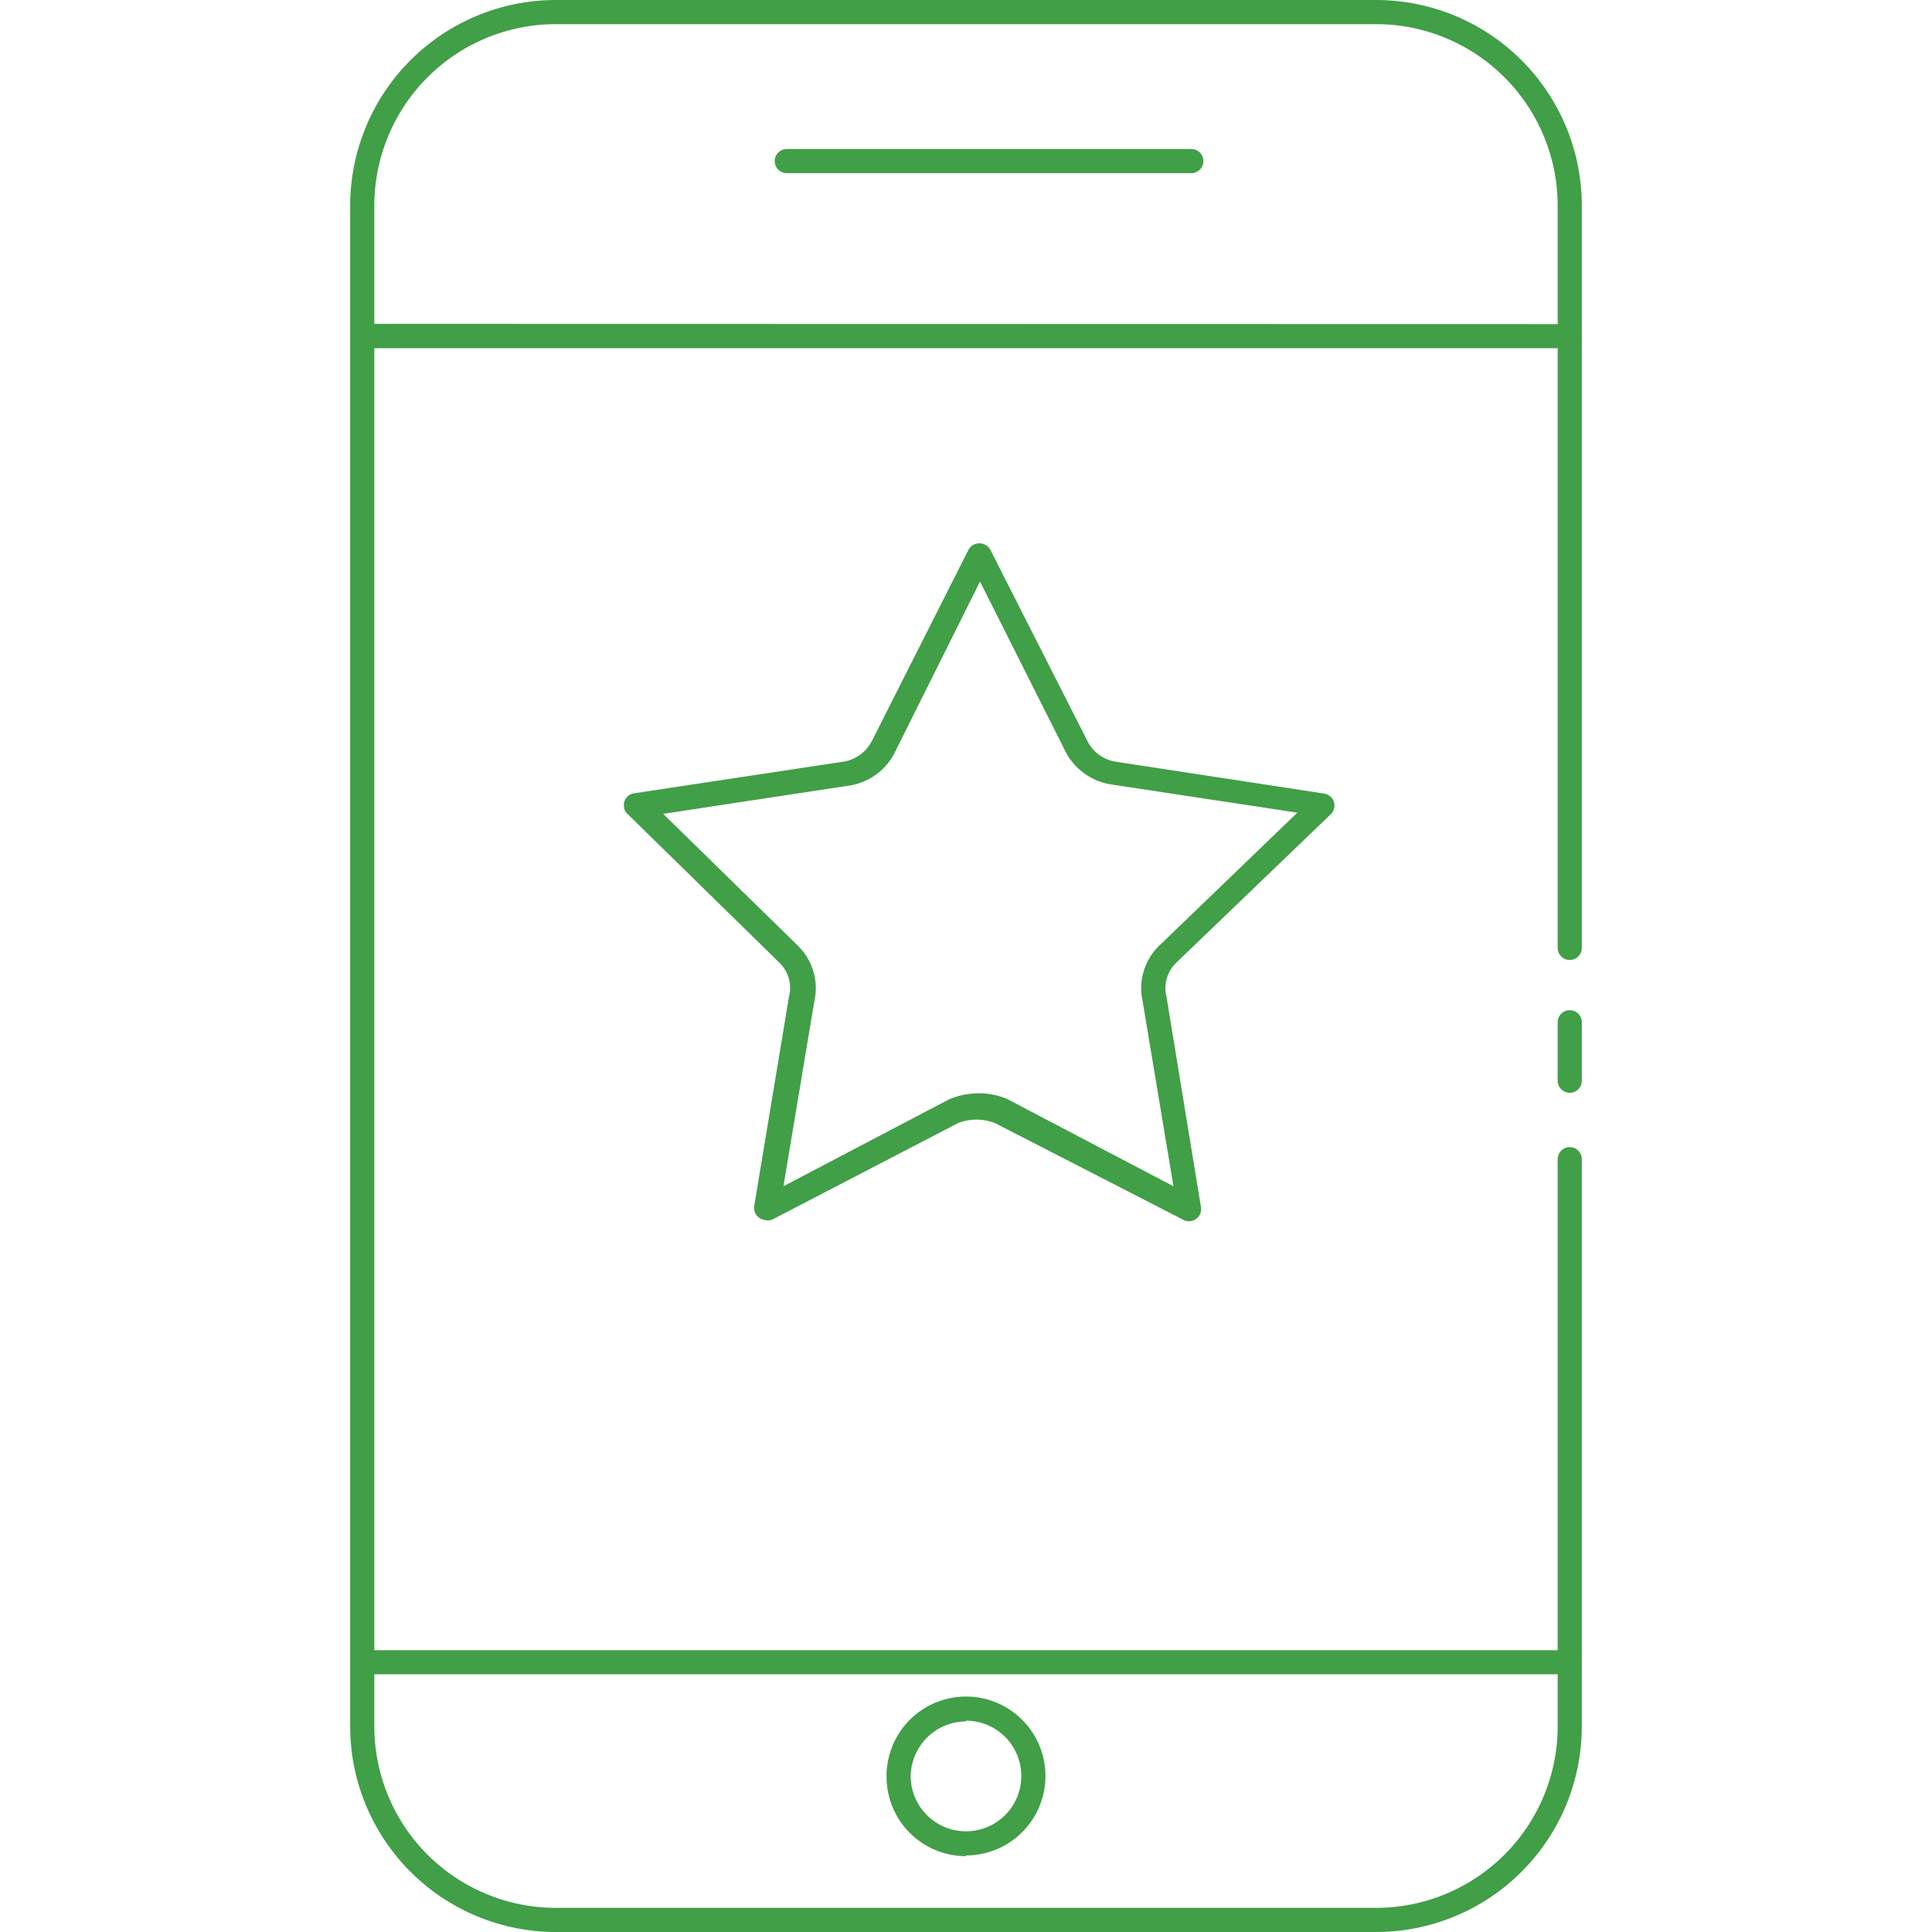<svg xmlns="http://www.w3.org/2000/svg" viewBox="0 0 80 80"><defs><style>.a{fill:#419f47;}</style></defs><title>Artboard 1</title><path class="a" d="M57,0H23a8.52,8.52,0,0,0-8.5,8.5v63A8.52,8.52,0,0,0,23,80H57a8.52,8.52,0,0,0,8.5-8.5V48a.5.5,0,0,0-1,0V68.33h-49V14.42h49V39.25a.5.5,0,0,0,1,0V8.5A8.52,8.52,0,0,0,57,0Zm7.5,69.33V71.5A7.52,7.52,0,0,1,57,79H23a7.52,7.52,0,0,1-7.5-7.5V69.33Zm-49-55.92V8.5A7.52,7.52,0,0,1,23,1H57a7.52,7.52,0,0,1,7.5,7.5v4.92ZM65,41.83a.5.5,0,0,0-.5.5v2.42a.5.5,0,0,0,1,0V42.33A.5.5,0,0,0,65,41.83Zm-25,35a3.29,3.29,0,1,0-3.29-3.29A3.29,3.29,0,0,0,40,76.86Zm0-5.58a2.29,2.29,0,1,1-2.29,2.29A2.3,2.3,0,0,1,40,71.28ZM49.33,6.17H32.58a.5.5,0,0,0,0,1H49.33a.5.5,0,0,0,0-1Zm5.78,27.54a.5.5,0,0,0,0-.71.62.62,0,0,0-.28-.14L46.2,31.54a1.59,1.59,0,0,1-1.2-.91l-4-7.88a.52.52,0,0,0-.71-.18.52.52,0,0,0-.18.18l-4,7.92a1.62,1.62,0,0,1-1.19.87l-8.67,1.31a.49.49,0,0,0-.41.57.42.42,0,0,0,.14.28l6.3,6.17a1.45,1.45,0,0,1,.39,1.4l-1.44,8.67a.5.5,0,0,0,.41.57.51.51,0,0,0,.32,0l7.7-4a2.08,2.08,0,0,1,1.55,0l7.79,4a.5.5,0,0,0,.73-.52L48.3,41.26a1.46,1.46,0,0,1,.39-1.38Zm-7.8,7.73,1.28,7.68-6.9-3.62a3.08,3.08,0,0,0-1.16-.23,3.26,3.26,0,0,0-1.23.25l-6.86,3.6,1.28-7.66a2.46,2.46,0,0,0-.67-2.29L27.46,33.7l7.7-1.17a2.54,2.54,0,0,0,1.93-1.45l3.49-7L44.06,31a2.58,2.58,0,0,0,2,1.49l7.66,1.16L48,39.16h0A2.45,2.45,0,0,0,47.31,41.44Z"/></svg>